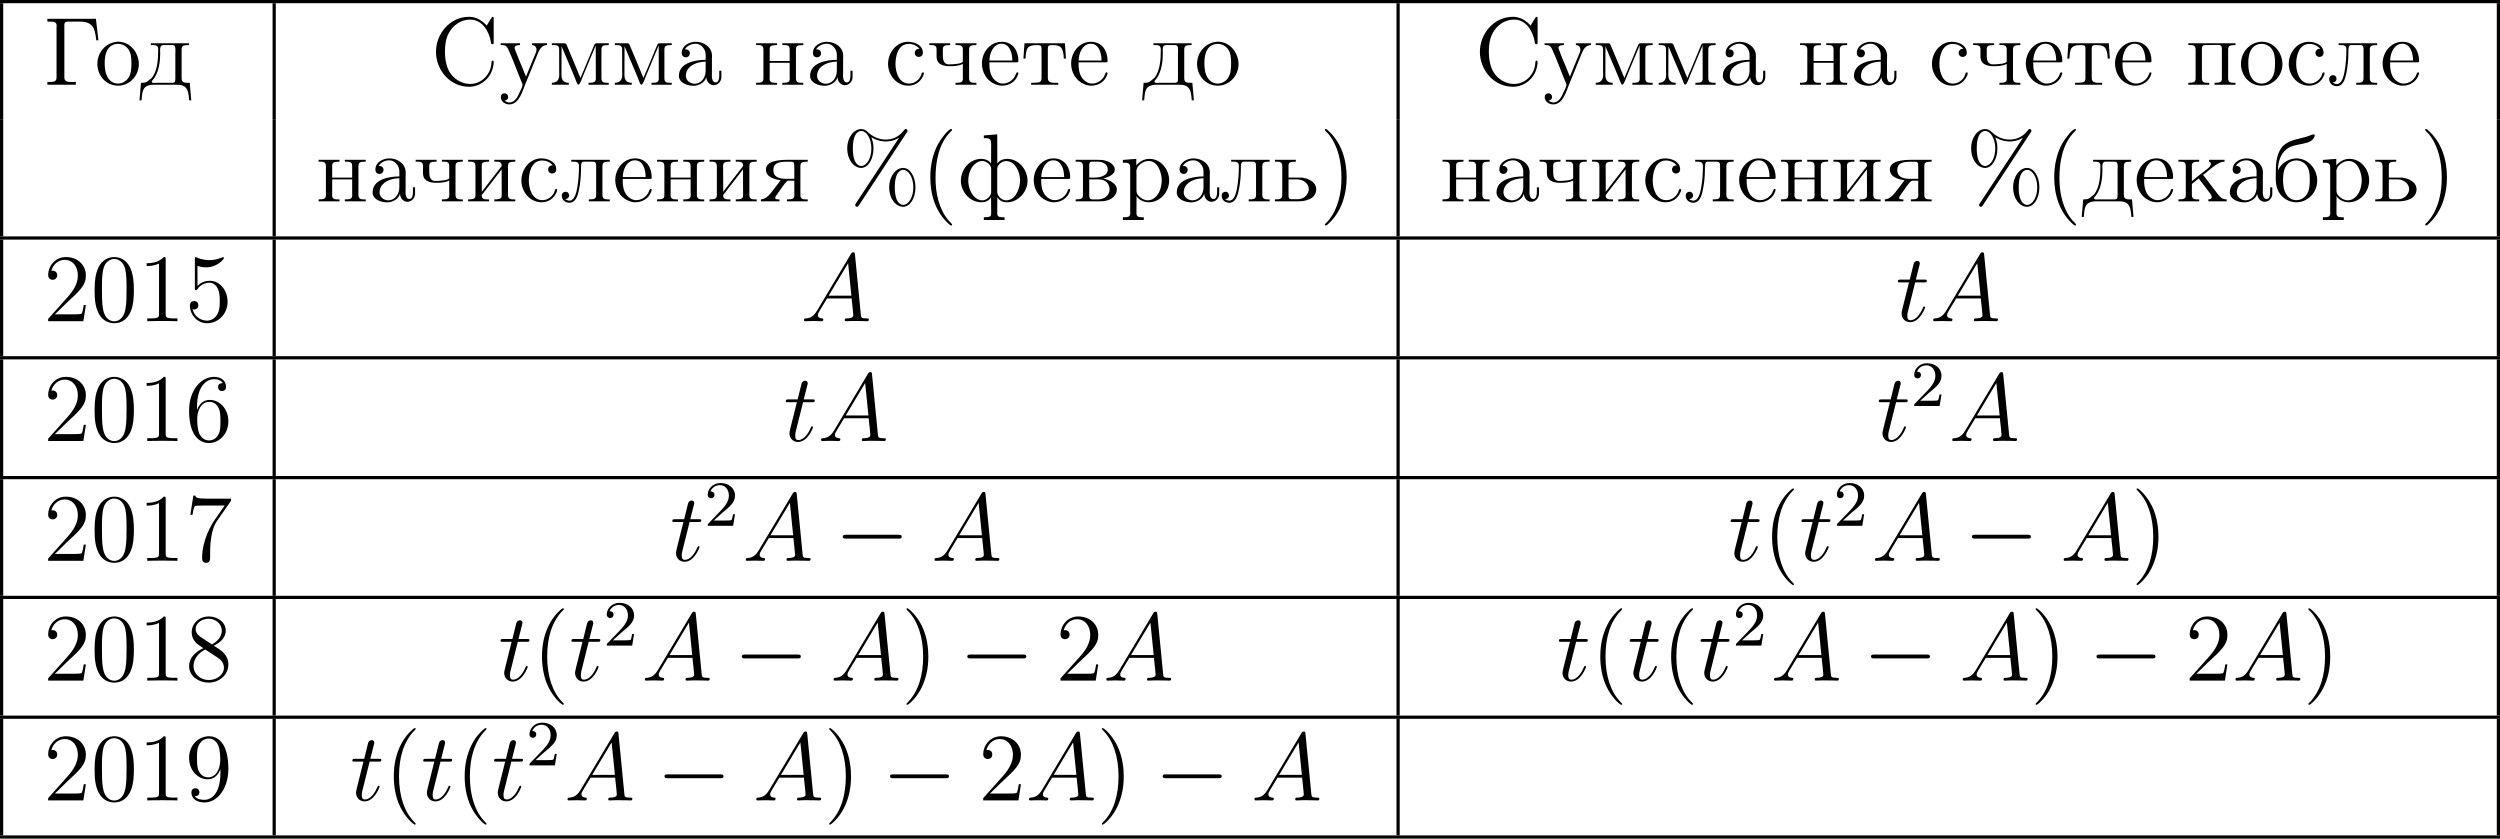 <?xml version='1.0' encoding='UTF-8'?>
<!-- This file was generated by dvisvgm 2.8.1 -->
<svg version='1.1' xmlns='http://www.w3.org/2000/svg' xmlns:xlink='http://www.w3.org/1999/xlink' width='619.538pt' height='207.82pt' viewBox='214.64 292.876 619.538 207.82'>
<defs>
<path id='g2-0' d='M7.878-2.75C8.082-2.75 8.297-2.75 8.297-2.989S8.082-3.228 7.878-3.228H1.411C1.207-3.228 .992-3.228 .992-2.989S1.207-2.75 1.411-2.75H7.878Z'/>
<path id='g4-50' d='M2.248-1.626C2.375-1.745 2.71-2.008 2.837-2.12C3.332-2.574 3.802-3.013 3.802-3.738C3.802-4.686 3.005-5.3 2.008-5.3C1.052-5.3 .422-4.575 .422-3.866C.422-3.475 .733-3.419 .845-3.419C1.012-3.419 1.259-3.539 1.259-3.842C1.259-4.256 .861-4.256 .765-4.256C.996-4.838 1.53-5.037 1.921-5.037C2.662-5.037 3.045-4.407 3.045-3.738C3.045-2.909 2.463-2.303 1.522-1.339L.518-.303C.422-.215 .422-.199 .422 0H3.571L3.802-1.427H3.555C3.531-1.267 3.467-.869 3.371-.717C3.324-.654 2.718-.654 2.59-.654H1.172L2.248-1.626Z'/>
<path id='g6-37' d='M9.098-1.733C9.098-3.108 8.416-4.148 7.568-4.148C6.695-4.148 5.846-3.156 5.846-1.745C5.846-.287 6.707 .669 7.568 .669S9.098-.406 9.098-1.733ZM7.58 .43C7.412 .43 6.539 .347 6.539-1.733C6.539-3.838 7.4-3.909 7.58-3.909C8.237-3.909 8.835-2.977 8.835-1.745C8.835-.478 8.225 .43 7.58 .43ZM8.022-8.536C8.094-8.644 8.118-8.679 8.118-8.739C8.118-8.895 7.998-8.966 7.902-8.966C7.783-8.966 7.747-8.907 7.651-8.787C6.886-7.759 5.87-7.663 5.416-7.663C5.189-7.663 4.16-7.663 3.192-8.596C2.941-8.847 2.678-8.966 2.367-8.966C1.494-8.966 .646-7.974 .646-6.563C.646-5.105 1.506-4.148 2.367-4.148S3.897-5.224 3.897-6.551C3.897-6.898 3.873-7.34 3.634-7.938C4.411-7.484 5.081-7.424 5.428-7.424C5.75-7.424 6.408-7.484 7.042-7.878L7.054-7.867L1.722 .239C1.65 .347 1.626 .383 1.626 .442C1.626 .574 1.733 .669 1.853 .669C1.961 .669 2.02 .586 2.08 .502L8.022-8.536ZM2.379-4.388C2.212-4.388 1.339-4.471 1.339-6.551C1.339-8.656 2.2-8.727 2.379-8.727C3.037-8.727 3.634-7.795 3.634-6.563C3.634-5.296 3.025-4.388 2.379-4.388Z'/>
<path id='g6-40' d='M3.885 2.905C3.885 2.869 3.885 2.845 3.682 2.642C2.487 1.435 1.817-.538 1.817-2.977C1.817-5.296 2.379-7.293 3.766-8.703C3.885-8.811 3.885-8.835 3.885-8.871C3.885-8.942 3.826-8.966 3.778-8.966C3.622-8.966 2.642-8.106 2.056-6.934C1.447-5.727 1.172-4.447 1.172-2.977C1.172-1.913 1.339-.49 1.961 .789C2.666 2.224 3.646 3.001 3.778 3.001C3.826 3.001 3.885 2.977 3.885 2.905Z'/>
<path id='g6-41' d='M3.371-2.977C3.371-3.885 3.252-5.368 2.582-6.755C1.877-8.189 .897-8.966 .765-8.966C.717-8.966 .658-8.942 .658-8.871C.658-8.835 .658-8.811 .861-8.608C2.056-7.4 2.726-5.428 2.726-2.989C2.726-.669 2.164 1.327 .777 2.738C.658 2.845 .658 2.869 .658 2.905C.658 2.977 .717 3.001 .765 3.001C.921 3.001 1.901 2.14 2.487 .968C3.096-.251 3.371-1.542 3.371-2.977Z'/>
<path id='g6-48' d='M5.356-3.826C5.356-4.818 5.296-5.786 4.866-6.695C4.376-7.687 3.515-7.95 2.929-7.95C2.236-7.95 1.387-7.603 .944-6.611C.61-5.858 .49-5.117 .49-3.826C.49-2.666 .574-1.793 1.004-.944C1.47-.036 2.295 .251 2.917 .251C3.957 .251 4.555-.371 4.902-1.064C5.332-1.961 5.356-3.132 5.356-3.826ZM2.917 .012C2.534 .012 1.757-.203 1.53-1.506C1.399-2.224 1.399-3.132 1.399-3.969C1.399-4.949 1.399-5.834 1.59-6.539C1.793-7.34 2.403-7.711 2.917-7.711C3.371-7.711 4.065-7.436 4.292-6.408C4.447-5.727 4.447-4.782 4.447-3.969C4.447-3.168 4.447-2.26 4.316-1.53C4.089-.215 3.335 .012 2.917 .012Z'/>
<path id='g6-49' d='M3.443-7.663C3.443-7.938 3.443-7.95 3.204-7.95C2.917-7.627 2.319-7.185 1.088-7.185V-6.838C1.363-6.838 1.961-6.838 2.618-7.149V-.921C2.618-.49 2.582-.347 1.53-.347H1.16V0C1.482-.024 2.642-.024 3.037-.024S4.579-.024 4.902 0V-.347H4.531C3.479-.347 3.443-.49 3.443-.921V-7.663Z'/>
<path id='g6-50' d='M5.26-2.008H4.997C4.961-1.805 4.866-1.148 4.746-.956C4.663-.849 3.981-.849 3.622-.849H1.411C1.733-1.124 2.463-1.889 2.774-2.176C4.591-3.85 5.26-4.471 5.26-5.655C5.26-7.03 4.172-7.95 2.786-7.95S.586-6.767 .586-5.738C.586-5.129 1.112-5.129 1.148-5.129C1.399-5.129 1.71-5.308 1.71-5.691C1.71-6.025 1.482-6.253 1.148-6.253C1.04-6.253 1.016-6.253 .98-6.241C1.207-7.054 1.853-7.603 2.63-7.603C3.646-7.603 4.268-6.755 4.268-5.655C4.268-4.639 3.682-3.754 3.001-2.989L.586-.287V0H4.949L5.26-2.008Z'/>
<path id='g6-53' d='M1.53-6.85C2.044-6.683 2.463-6.671 2.594-6.671C3.945-6.671 4.806-7.663 4.806-7.831C4.806-7.878 4.782-7.938 4.71-7.938C4.686-7.938 4.663-7.938 4.555-7.89C3.885-7.603 3.312-7.568 3.001-7.568C2.212-7.568 1.65-7.807 1.423-7.902C1.339-7.938 1.315-7.938 1.303-7.938C1.207-7.938 1.207-7.867 1.207-7.675V-4.125C1.207-3.909 1.207-3.838 1.351-3.838C1.411-3.838 1.423-3.85 1.542-3.993C1.877-4.483 2.439-4.77 3.037-4.77C3.67-4.77 3.981-4.184 4.077-3.981C4.28-3.515 4.292-2.929 4.292-2.475S4.292-1.339 3.957-.801C3.694-.371 3.228-.072 2.702-.072C1.913-.072 1.136-.61 .921-1.482C.98-1.459 1.052-1.447 1.112-1.447C1.315-1.447 1.638-1.566 1.638-1.973C1.638-2.307 1.411-2.499 1.112-2.499C.897-2.499 .586-2.391 .586-1.925C.586-.909 1.399 .251 2.726 .251C4.077 .251 5.26-.885 5.26-2.403C5.26-3.826 4.304-5.009 3.049-5.009C2.367-5.009 1.841-4.71 1.53-4.376V-6.85Z'/>
<path id='g6-54' d='M1.47-4.16C1.47-7.185 2.941-7.663 3.587-7.663C4.017-7.663 4.447-7.532 4.674-7.173C4.531-7.173 4.077-7.173 4.077-6.683C4.077-6.42 4.256-6.193 4.567-6.193C4.866-6.193 5.069-6.372 5.069-6.719C5.069-7.34 4.615-7.95 3.575-7.95C2.068-7.95 .49-6.408 .49-3.778C.49-.49 1.925 .251 2.941 .251C4.244 .251 5.356-.885 5.356-2.439C5.356-4.029 4.244-5.093 3.049-5.093C1.985-5.093 1.59-4.172 1.47-3.838V-4.16ZM2.941-.072C2.188-.072 1.829-.741 1.722-.992C1.614-1.303 1.494-1.889 1.494-2.726C1.494-3.67 1.925-4.854 3.001-4.854C3.658-4.854 4.005-4.411 4.184-4.005C4.376-3.563 4.376-2.965 4.376-2.451C4.376-1.841 4.376-1.303 4.148-.849C3.85-.275 3.419-.072 2.941-.072Z'/>
<path id='g6-55' d='M5.679-7.424V-7.699H2.798C1.351-7.699 1.327-7.855 1.279-8.082H1.016L.646-5.691H.909C.944-5.906 1.052-6.647 1.207-6.779C1.303-6.85 2.2-6.85 2.367-6.85H4.902L3.634-5.033C3.312-4.567 2.104-2.606 2.104-.359C2.104-.227 2.104 .251 2.594 .251C3.096 .251 3.096-.215 3.096-.371V-.968C3.096-2.75 3.383-4.136 3.945-4.937L5.679-7.424Z'/>
<path id='g6-56' d='M3.563-4.316C4.16-4.639 5.033-5.189 5.033-6.193C5.033-7.233 4.029-7.95 2.929-7.95C1.745-7.95 .813-7.077 .813-5.99C.813-5.583 .933-5.177 1.267-4.77C1.399-4.615 1.411-4.603 2.248-4.017C1.088-3.479 .49-2.678 .49-1.805C.49-.538 1.698 .251 2.917 .251C4.244 .251 5.356-.729 5.356-1.985C5.356-3.204 4.495-3.742 3.563-4.316ZM1.937-5.392C1.781-5.499 1.303-5.81 1.303-6.396C1.303-7.173 2.116-7.663 2.917-7.663C3.778-7.663 4.543-7.042 4.543-6.181C4.543-5.452 4.017-4.866 3.324-4.483L1.937-5.392ZM2.499-3.85L3.945-2.905C4.256-2.702 4.806-2.331 4.806-1.602C4.806-.693 3.885-.072 2.929-.072C1.913-.072 1.04-.813 1.04-1.805C1.04-2.738 1.722-3.491 2.499-3.85Z'/>
<path id='g6-57' d='M4.376-3.479C4.376-.658 3.12-.072 2.403-.072C2.116-.072 1.482-.108 1.184-.526H1.255C1.339-.502 1.769-.574 1.769-1.016C1.769-1.279 1.59-1.506 1.279-1.506S.777-1.303 .777-.992C.777-.251 1.375 .251 2.415 .251C3.909 .251 5.356-1.339 5.356-3.933C5.356-7.149 4.017-7.95 2.965-7.95C1.65-7.95 .49-6.85 .49-5.272S1.602-2.618 2.798-2.618C3.682-2.618 4.136-3.264 4.376-3.873V-3.479ZM2.845-2.857C2.092-2.857 1.769-3.467 1.662-3.694C1.47-4.148 1.47-4.722 1.47-5.26C1.47-5.93 1.47-6.504 1.781-6.994C1.997-7.317 2.319-7.663 2.965-7.663C3.646-7.663 3.993-7.066 4.113-6.791C4.352-6.205 4.352-5.189 4.352-5.009C4.352-4.005 3.897-2.857 2.845-2.857Z'/>
<path id='g3-65' d='M2.032-1.327C1.614-.622 1.207-.383 .634-.347C.502-.335 .406-.335 .406-.12C.406-.048 .466 0 .55 0C.765 0 1.303-.024 1.518-.024C1.865-.024 2.248 0 2.582 0C2.654 0 2.798 0 2.798-.227C2.798-.335 2.702-.347 2.63-.347C2.355-.371 2.128-.466 2.128-.753C2.128-.921 2.2-1.052 2.355-1.315L3.264-2.821H6.312C6.324-2.714 6.324-2.618 6.336-2.511C6.372-2.2 6.516-.956 6.516-.729C6.516-.371 5.906-.347 5.715-.347C5.583-.347 5.452-.347 5.452-.132C5.452 0 5.559 0 5.631 0C5.834 0 6.073-.024 6.276-.024H6.958C7.687-.024 8.213 0 8.225 0C8.309 0 8.44 0 8.44-.227C8.44-.347 8.333-.347 8.153-.347C7.496-.347 7.484-.454 7.448-.813L6.719-8.273C6.695-8.512 6.647-8.536 6.516-8.536C6.396-8.536 6.324-8.512 6.217-8.333L2.032-1.327ZM3.467-3.168L5.87-7.185L6.276-3.168H3.467Z'/>
<path id='g3-116' d='M2.403-4.806H3.503C3.73-4.806 3.85-4.806 3.85-5.021C3.85-5.153 3.778-5.153 3.539-5.153H2.487L2.929-6.898C2.977-7.066 2.977-7.089 2.977-7.173C2.977-7.364 2.821-7.472 2.666-7.472C2.57-7.472 2.295-7.436 2.2-7.054L1.733-5.153H.61C.371-5.153 .263-5.153 .263-4.926C.263-4.806 .347-4.806 .574-4.806H1.638L.849-1.65C.753-1.231 .717-1.112 .717-.956C.717-.395 1.112 .12 1.781 .12C2.989 .12 3.634-1.626 3.634-1.71C3.634-1.781 3.587-1.817 3.515-1.817C3.491-1.817 3.443-1.817 3.419-1.769C3.407-1.757 3.395-1.745 3.312-1.554C3.061-.956 2.511-.12 1.817-.12C1.459-.12 1.435-.418 1.435-.681C1.435-.693 1.435-.921 1.47-1.064L2.403-4.806Z'/>
<path id='g5-40' d='M3.718-8.966C3.3-8.811 2.511-7.771 2.14-7.101C1.459-5.846 1.184-4.411 1.184-2.989C1.184-.789 1.853 1.411 3.587 2.893C3.646 2.929 3.718 2.989 3.79 2.989C3.85 2.989 3.885 2.929 3.885 2.893C3.885 2.762 3.551 2.499 3.431 2.343C2.236 .921 1.829-1.04 1.829-2.893C1.829-4.89 2.212-7.149 3.706-8.644C3.778-8.715 3.885-8.799 3.885-8.883C3.885-8.942 3.826-8.978 3.766-8.978C3.742-8.978 3.73-8.978 3.718-8.966Z'/>
<path id='g5-41' d='M.705-8.966C.669-8.954 .658-8.931 .658-8.895C.658-8.739 .968-8.512 1.1-8.357C2.331-6.862 2.714-4.842 2.714-2.917C2.714-1.112 2.331 .837 1.172 2.283L.885 2.606C.801 2.69 .658 2.786 .658 2.893C.658 2.941 .705 2.977 .765 2.977H.801C.944 2.953 1.16 2.714 1.315 2.558C2.774 1.1 3.359-.956 3.359-2.977C3.359-5.177 2.69-7.4 .944-8.883C.897-8.931 .837-8.978 .765-8.978C.741-8.978 .729-8.978 .705-8.966Z'/>
<path id='g5-195' d='M.49-8.177V-7.831H.885C1.279-7.831 1.638-7.783 1.638-7.34C1.638-7.257 1.626-7.185 1.626-7.113V-.885C1.626-.406 1.255-.359 .861-.359H.49V-.012H4.017V-.359C3.838-.359 3.634-.347 3.443-.347C3.001-.347 2.594-.418 2.594-.885V-7.436C2.594-7.771 2.786-7.831 3.037-7.831H4.376C5.189-7.831 6.037-7.747 6.348-6.671C6.456-6.288 6.504-5.906 6.551-5.511H6.814L6.504-8.177H.49Z'/>
<path id='g5-209' d='M6.934-7.34C6.348-7.986 5.643-8.428 4.734-8.428C2.403-8.428 .646-6.36 .646-4.089C.646-1.829 2.379 .239 4.722 .239H4.902C6.372 .143 7.639-1.004 7.783-2.63C7.795-2.69 7.795-2.738 7.795-2.798C7.795-2.893 7.783-3.001 7.663-3.001C7.472-3.001 7.532-2.618 7.484-2.415C7.293-1.184 6.229-.108 4.89-.108C4.005-.108 3.132-.55 2.57-1.243C1.913-2.044 1.757-3.168 1.757-4.16C1.757-4.914 1.865-5.738 2.236-6.42C2.75-7.388 3.742-8.082 4.878-8.082C6.396-8.082 7.209-6.623 7.436-5.38C7.448-5.26 7.424-5.033 7.627-5.033C7.759-5.033 7.795-5.093 7.795-5.189V-8.285C7.795-8.357 7.759-8.428 7.675-8.428C7.58-8.428 7.52-8.297 7.472-8.225L7.137-7.687C7.066-7.568 6.994-7.46 6.934-7.34Z'/>
<path id='g5-224' d='M1.255-4.4C1.542-4.854 2.068-5.093 2.594-5.093C3.276-5.093 3.826-4.4 3.826-3.742V-3.096C2.618-3.096 .514-2.762 .514-1.124V-1.004C.622-.191 1.614 .12 2.319 .12C2.941 .12 3.718-.263 3.897-.921H3.909C3.945-.359 4.352 .048 4.83 .048C5.332 .048 5.727-.383 5.774-.873V-1.745H5.511V-1.16C5.511-.813 5.452-.299 5.057-.299C4.674-.299 4.591-.813 4.591-1.112C4.591-1.243 4.603-1.375 4.603-1.506V-3.168C4.603-3.3 4.615-3.443 4.615-3.575C4.615-4.698 3.575-5.332 2.594-5.332C1.829-5.332 .861-4.878 .861-3.945C.861-3.599 1.088-3.407 1.375-3.407S1.865-3.634 1.865-3.909C1.865-4.208 1.638-4.4 1.351-4.4H1.255ZM3.826-2.881V-1.745C3.826-.897 3.288-.132 2.439-.132C1.985-.132 1.375-.49 1.375-1.1C1.375-2.152 2.331-2.69 3.324-2.833C3.491-2.857 3.658-2.845 3.826-2.881Z'/>
<path id='g5-225' d='M.646-3.85C.634-3.873 .634-3.909 .634-3.945C.634-4.89 .944-5.894 1.698-6.48C2.798-7.34 4.866-6.862 5.177-8.13V-8.201C5.177-8.273 5.117-8.309 5.045-8.309C4.878-8.309 4.639-8.177 4.459-8.118C3.455-7.759 2.2-7.687 1.387-6.994C.526-6.276 .359-4.878 .359-3.862V-3.599C.347-3.335 .347-3.072 .347-2.809C.347-1.686 .741-.586 2.008-.06C2.295 .048 2.606 .108 2.905 .108C4.28 .108 5.487-1.052 5.487-2.57C5.487-4.041 4.352-5.332 2.905-5.332C1.985-5.332 .933-4.674 .646-3.85ZM1.267-2.307C1.255-2.403 1.255-2.499 1.255-2.594C1.255-3.419 1.339-4.507 2.26-4.937C2.463-5.033 2.69-5.081 2.905-5.081C3.359-5.081 3.802-4.878 4.101-4.519C4.519-4.029 4.567-3.359 4.567-2.738C4.567-2.068 4.555-1.303 4.101-.741C3.802-.371 3.359-.155 2.905-.155C1.913-.155 1.399-1.052 1.303-1.937C1.279-2.056 1.279-2.188 1.267-2.307Z'/>
<path id='g5-226' d='M.335-5.153V-4.926H.598C.933-4.926 1.243-4.878 1.243-4.364V-.801C1.243-.347 1.052-.251 .335-.251V-.012H3.347C4.101-.012 4.926-.167 5.344-1.004C5.404-1.16 5.44-1.315 5.44-1.494C5.44-2.295 4.28-2.75 3.73-2.833C3.85-2.881 3.969-2.905 4.089-2.941C4.591-3.096 5.189-3.419 5.189-3.957S4.543-4.914 4.125-5.021C3.778-5.141 3.419-5.153 3.061-5.153H.335ZM2.02-2.726H3.24C4.053-2.726 4.543-2.176 4.543-1.494C4.543-.729 3.862-.251 3.132-.251H2.355C2.068-.287 2.02-.43 2.02-.789V-2.726ZM2.02-2.953V-4.495C2.02-4.698 2.056-4.89 2.319-4.926H3.049C3.634-4.926 4.316-4.651 4.316-3.957C4.316-3.132 3.288-2.953 2.678-2.953H2.02Z'/>
<path id='g5-228' d='M1.447-5.153V-4.926H1.698C2.044-4.926 2.355-4.878 2.355-4.411V-4.34C2.355-3.204 2.283-1.71 1.542-.837C1.47-.765 1.375-.705 1.303-.646C1.148-.514 1.004-.383 .813-.311C.622-.251 .418-.251 .227-.251L.036 1.925H.299C.335 1.399 .371 .646 .717 .323C1.028 .036 1.47-.012 1.877-.012H4.507C5.141-.012 5.798 .012 6.049 .873C6.133 1.219 6.169 1.578 6.193 1.925H6.456L6.265-.251H5.99C5.595-.251 5.26-.299 5.26-.813V-4.364C5.26-4.842 5.475-4.926 6.169-4.926V-5.153H1.447ZM4.471-.574C4.471-.287 4.268-.251 4.065-.251H2.248C2.128-.251 1.997-.239 1.877-.239C1.769-.239 1.566-.239 1.566-.395C1.566-.514 1.769-.681 1.853-.813C2.451-1.662 2.606-2.917 2.606-3.862C2.606-4.005 2.594-4.16 2.594-4.304C2.594-4.651 2.654-4.926 3.025-4.926H4.077C4.435-4.926 4.495-4.734 4.495-4.292C4.495-4.113 4.483-3.945 4.483-3.778V-.777C4.483-.705 4.483-.634 4.471-.574Z'/>
<path id='g5-229' d='M1.267-2.786H4.686C4.806-2.786 4.866-2.833 4.866-2.953C4.866-4.184 4.208-5.332 2.798-5.332C1.363-5.332 .347-4.029 .347-2.642C.347-1.59 .909-.526 1.949-.096C2.224 .024 2.523 .108 2.821 .108H2.857C3.73 .108 4.579-.418 4.83-1.303C4.842-1.339 4.866-1.387 4.866-1.435C4.866-1.494 4.794-1.554 4.734-1.554C4.591-1.554 4.531-1.231 4.447-1.076C4.148-.538 3.587-.155 2.941-.155C2.487-.155 2.08-.406 1.793-.741C1.315-1.315 1.267-2.068 1.267-2.786ZM1.279-3.013C1.279-3.921 1.781-5.093 2.774-5.093C3.826-5.093 4.113-3.862 4.113-3.013H1.279Z'/>
<path id='g5-232' d='M.323-5.153V-4.926H.586C.921-4.926 1.231-4.878 1.231-4.364V-.801C1.231-.347 1.04-.251 .323-.251V-.012H2.917V-.251H2.678C2.343-.251 2.008-.299 2.008-.741C2.032-.849 2.14-.944 2.2-1.028L2.678-1.65C3.204-2.331 3.742-3.001 4.256-3.694C4.328-3.79 4.411-3.873 4.471-3.981L4.483-.777C4.483-.406 4.364-.251 3.575-.251V-.012H6.169V-.251H5.93C5.583-.251 5.26-.299 5.26-.801V-4.364C5.26-4.842 5.475-4.926 6.169-4.926V-5.153H3.575V-4.926H3.802C4.148-4.926 4.483-4.89 4.483-4.423C4.459-4.316 4.352-4.22 4.292-4.136L3.814-3.515C3.288-2.833 2.75-2.164 2.236-1.47C2.164-1.375 2.08-1.291 2.02-1.184L2.008-4.388C2.008-4.758 2.104-4.926 2.917-4.926V-5.153H.323Z'/>
<path id='g5-234' d='M.323-5.153V-4.926H.586C.921-4.926 1.231-4.878 1.231-4.364V-.801C1.231-.347 1.04-.251 .323-.251V-.012H2.893V-.251H2.642C2.283-.251 1.985-.299 1.985-.813V-2.068C1.985-2.212 2.14-2.295 2.26-2.379C2.451-2.534 2.642-2.702 2.845-2.845C2.965-2.63 3.144-2.439 3.288-2.248C3.61-1.829 3.945-1.399 4.256-.968C4.34-.861 4.447-.681 4.447-.526C4.447-.359 4.268-.251 4.029-.251V-.012H6.3V-.251C5.655-.251 5.416-.622 5.093-1.04C4.591-1.698 4.101-2.355 3.587-3.013C3.515-3.108 3.443-3.192 3.383-3.3C3.575-3.407 3.754-3.575 3.921-3.718C4.531-4.22 5.308-4.926 6.037-4.926V-5.153H4.113V-4.926L4.22-4.89C4.304-4.83 4.34-4.758 4.34-4.686C4.34-4.244 3.718-3.909 3.383-3.634C2.917-3.264 2.439-2.893 1.985-2.511V-4.136C1.985-4.208 1.973-4.304 1.973-4.4C1.973-4.794 2.152-4.926 2.893-4.926V-5.153H.323Z'/>
<path id='g5-235' d='M1.399-5.153V-4.926H1.614C2.032-4.926 2.355-4.89 2.355-4.388C2.355-3.503 2.295-2.57 2.14-1.698C2.032-1.1 1.805-.096 1.172-.096H1.148C.956-.096 .813-.191 .658-.275V-.287C.921-.287 1.136-.478 1.136-.741C1.136-.968 .98-1.196 .693-1.196C.442-1.196 .227-1.016 .227-.717C.227-.191 .634 .167 1.16 .167C1.949 .167 2.2-.717 2.331-1.339C2.523-2.2 2.606-3.144 2.606-4.005V-4.148C2.606-4.483 2.618-4.83 2.821-4.902C2.857-4.914 2.905-4.914 2.941-4.926H4.053C4.328-4.926 4.447-4.842 4.483-4.531V-.813C4.483-.323 4.268-.251 3.575-.251V-.012H6.169V-.251H5.93C5.583-.251 5.26-.299 5.26-.801V-4.364C5.26-4.842 5.475-4.926 6.169-4.926V-5.153H1.399Z'/>
<path id='g5-236' d='M.371-5.153V-4.926H.61C.944-4.926 1.279-4.878 1.279-4.411V-1.674C1.279-1.53 1.291-1.387 1.291-1.243C1.291-.514 .897-.251 .371-.251V-.012H2.475V-.251C1.961-.251 1.566-.478 1.566-1.196L1.578-4.794C1.614-4.651 1.686-4.519 1.745-4.376L2.08-3.575C2.534-2.487 3.037-1.387 3.455-.275C3.503-.179 3.539-.024 3.67-.024C3.873-.024 4.089-.777 4.256-1.148C4.603-1.985 4.949-2.809 5.296-3.646L5.631-4.447C5.691-4.591 5.762-4.734 5.81-4.89L5.822-.753C5.822-.287 5.475-.251 4.914-.251V-.012H7.424V-.251H7.185C6.838-.251 6.516-.299 6.516-.801V-4.364C6.516-4.842 6.731-4.926 7.424-4.926V-5.153H5.93C5.667-5.153 5.655-4.985 5.571-4.806C5.189-3.862 4.782-2.917 4.4-1.985C4.232-1.602 4.065-1.231 3.921-.849C3.766-1.16 3.658-1.482 3.527-1.793C3.096-2.786 2.702-3.802 2.271-4.794C2.188-4.973 2.176-5.153 1.901-5.153H.371Z'/>
<path id='g5-237' d='M.323-5.153V-4.926H.586C.921-4.926 1.231-4.878 1.231-4.364V-.801C1.231-.347 1.04-.251 .323-.251V-.012H2.917V-.251H2.666C2.319-.251 1.997-.299 1.997-.777C1.997-.873 2.008-.968 2.008-1.04V-2.726H4.483V-1.04C4.483-.968 4.495-.873 4.495-.777C4.495-.263 4.136-.251 3.575-.251V-.012H6.169V-.251H5.93C5.583-.251 5.26-.299 5.26-.801V-4.364C5.26-4.842 5.475-4.926 6.169-4.926V-5.153H3.575V-4.926H3.802C4.16-4.926 4.483-4.89 4.483-4.4V-2.953H2.008V-4.4C2.008-4.782 2.116-4.926 2.917-4.926V-5.153H.323Z'/>
<path id='g5-238' d='M2.75-5.332C1.47-5.212 .347-4.101 .347-2.582C.347-1.219 1.351 .108 2.929 .108C4.364 .108 5.487-1.16 5.487-2.558C5.487-3.897 4.495-5.344 2.905-5.344C2.857-5.344 2.798-5.332 2.75-5.332ZM1.267-2.307C1.255-2.403 1.255-2.499 1.255-2.594C1.255-3.419 1.339-4.507 2.26-4.937C2.463-5.033 2.69-5.081 2.905-5.081C3.359-5.081 3.802-4.878 4.101-4.519C4.519-4.029 4.567-3.359 4.567-2.738C4.567-2.068 4.555-1.303 4.101-.741C3.802-.371 3.359-.155 2.905-.155C1.913-.155 1.399-1.052 1.303-1.937C1.279-2.056 1.279-2.188 1.267-2.307Z'/>
<path id='g5-239' d='M.323-5.153V-4.926H.586C.921-4.926 1.231-4.878 1.231-4.364V-.801C1.231-.347 1.04-.251 .323-.251V-.012H2.917V-.251H2.654C2.319-.251 2.008-.299 2.008-.813V-4.459C2.008-4.782 2.104-4.926 2.439-4.926H2.63C3.072-4.926 3.503-4.949 3.945-4.949C4.244-4.949 4.483-4.89 4.483-4.483V-.765C4.483-.383 4.328-.251 3.575-.251V-.012H6.169V-.251H5.93C5.583-.251 5.26-.299 5.26-.801V-4.364C5.26-4.842 5.475-4.926 6.169-4.926V-5.153H.323Z'/>
<path id='g5-240' d='M.335-5.141V-4.794H.55C.909-4.794 1.243-4.758 1.243-4.256V1.243C1.243 1.315 1.255 1.399 1.255 1.482C1.255 1.937 .897 1.961 .502 1.961H.335V2.307H2.929V1.961H2.666C2.331 1.961 2.02 1.913 2.02 1.482L2.032-.658C2.331-.155 2.989 .108 3.539 .108C4.985 .108 6.073-1.196 6.073-2.606C6.073-3.945 5.069-5.272 3.622-5.272C2.965-5.272 2.427-4.949 1.997-4.471V-5.272L.335-5.141ZM5.141-2.391C5.081-1.59 4.794-.693 3.993-.263C3.814-.179 3.622-.132 3.419-.132C2.857-.132 2.02-.681 2.02-1.291V-3.288C2.02-3.443 2.008-3.587 2.008-3.742C2.008-4.411 2.821-5.009 3.527-5.009C4.734-5.009 5.153-3.431 5.153-2.606C5.153-2.534 5.153-2.463 5.141-2.391Z'/>
<path id='g5-241' d='M4.316-4.447C4.28-4.447 4.256-4.459 4.22-4.459C3.945-4.459 3.73-4.232 3.73-3.957C3.73-3.658 3.957-3.455 4.22-3.455C4.495-3.455 4.734-3.646 4.734-3.969C4.734-4.949 3.658-5.332 2.893-5.332C1.447-5.332 .418-3.981 .418-2.594C.418-1.219 1.447 .108 2.929 .108C3.73 .108 4.435-.323 4.782-1.148C4.806-1.219 4.854-1.327 4.854-1.423V-1.47C4.842-1.518 4.794-1.542 4.746-1.542C4.567-1.542 4.567-1.363 4.531-1.243C4.304-.61 3.694-.155 3.025-.155C1.757-.155 1.339-1.578 1.339-2.57C1.339-3.551 1.65-5.069 2.989-5.069C3.467-5.069 4.029-4.854 4.316-4.447Z'/>
<path id='g5-242' d='M.418-5.153L.287-3.252H.55C.574-3.694 .598-4.292 .849-4.603C1.088-4.866 1.47-4.914 1.805-4.914H2.176C2.451-4.914 2.534-4.758 2.534-4.495V-.861C2.534-.562 2.463-.323 2.068-.287C1.793-.251 1.518-.251 1.243-.251V-.012H4.603V-.251H4.196C3.706-.251 3.312-.311 3.312-.861V-4.495C3.312-4.758 3.395-4.914 3.67-4.914H4.041C4.83-4.914 5.236-4.686 5.296-3.252H5.559L5.428-5.153H.418Z'/>
<path id='g5-243' d='M.215-5.153V-4.926H.311C.717-4.926 .944-4.878 1.16-4.364C1.769-3.061 2.248-1.662 2.798-.359C2.845-.263 2.917-.108 2.917-.024V.024C2.869 .323 2.666 .705 2.546 .944C2.319 1.482 1.973 2.188 1.291 2.188C1.04 2.188 .909 2.08 .693 1.973V1.961C.944 1.937 1.136 1.769 1.136 1.506C1.136 1.255 .956 1.052 .693 1.052S.227 1.231 .227 1.506C.227 2.104 .789 2.427 1.279 2.427C2.511 2.427 2.929 .705 3.228 0C3.67-1.088 4.113-2.164 4.555-3.252L4.77-3.79C4.985-4.304 5.248-4.926 5.954-4.926V-5.153H4.089V-4.926C4.447-4.926 4.651-4.639 4.651-4.352C4.651-4.101 4.507-3.873 4.423-3.646C4.041-2.774 3.718-1.889 3.347-1.016C3.204-1.327 3.084-1.65 2.965-1.961C2.642-2.714 2.319-3.479 2.032-4.244C1.997-4.352 1.937-4.459 1.937-4.567V-4.627C1.997-4.914 2.379-4.926 2.606-4.926V-5.153H.215Z'/>
<path id='g5-244' d='M3.264-8.177V-7.831H3.515C3.897-7.831 4.172-7.771 4.172-7.113L4.16-4.674C3.957-5.081 3.395-5.272 2.953-5.272C1.459-5.272 .418-3.909 .418-2.57C.418-1.303 1.435 .108 2.977 .108C3.431 .108 3.885-.06 4.16-.502L4.172 1.482C4.172 1.877 4.029 1.961 3.264 1.961V2.307H5.834V1.961H5.571C5.236 1.961 4.926 1.913 4.926 1.482L4.937-.502C5.212-.06 5.667 .108 6.121 .108C7.592 .108 8.679-1.231 8.679-2.57C8.679-3.885 7.627-5.272 6.145-5.272C5.703-5.272 5.141-5.081 4.937-4.674L4.926-8.309L3.264-8.177ZM1.339-2.403V-2.558C1.339-3.395 1.638-4.328 2.379-4.794C2.582-4.926 2.833-5.009 3.072-5.009C3.563-5.009 4.101-4.567 4.172-4.125V-1.172C4.172-.61 3.563-.132 3.084-.132C2.152-.132 1.554-1.124 1.399-1.949C1.375-2.104 1.363-2.248 1.339-2.403ZM7.747-2.391C7.663-1.435 7.149-.132 6.013-.132C5.523-.132 4.926-.634 4.926-1.172V-4.125C5.009-4.615 5.559-4.997 6.025-4.997C7.233-4.997 7.759-3.491 7.759-2.618C7.759-2.546 7.759-2.463 7.747-2.391Z'/>
<path id='g5-247' d='M.323-5.153V-4.926H.478C.885-4.926 1.231-4.902 1.231-4.411V-3.575C1.231-3.18 1.279-2.869 1.674-2.582C2.032-2.355 2.451-2.307 2.857-2.307C3.395-2.307 3.993-2.331 4.483-2.594V-1.016C4.483-.944 4.495-.849 4.495-.765C4.495-.275 4.136-.251 3.575-.251V-.012H6.169V-.251H5.93C5.583-.251 5.26-.299 5.26-.801V-4.364C5.26-4.842 5.475-4.926 6.169-4.926V-5.153H3.575V-4.926H3.814C4.148-4.926 4.483-4.878 4.483-4.4V-2.917C4.483-2.606 3.324-2.534 2.75-2.534C2.116-2.534 2.008-3.132 2.008-3.563V-4.4C2.008-4.83 2.224-4.926 2.917-4.926V-5.153H.323Z'/>
<path id='g5-252' d='M.323-5.153V-4.926H.586C.921-4.926 1.231-4.878 1.231-4.364V-.801C1.231-.347 1.04-.251 .323-.251V-.012H3.252C4.077-.012 5.44-.287 5.44-1.506C5.44-2.415 4.411-2.893 3.587-2.953H2.008V-4.4C2.008-4.782 2.116-4.926 2.917-4.926V-5.153H.323ZM2.008-2.726H3.084C3.778-2.726 4.519-2.271 4.519-1.518V-1.435C4.423-.753 3.862-.275 3.156-.275H2.355C2.068-.275 2.008-.406 2.008-.789V-2.726Z'/>
<path id='g5-255' d='M2.63-2.606C2.379-2.271 2.116-1.949 1.865-1.614C1.447-1.064 .921-.275 .191-.251V-.012H2.487V-.251H2.403C2.224-.251 1.997-.263 1.961-.395V-.43C1.961-.598 2.14-.801 2.248-.956C2.606-1.435 3.312-2.57 3.575-2.57H4.328V-1.004C4.328-.933 4.34-.849 4.34-.765C4.34-.275 3.981-.251 3.419-.251V-.012H5.99V-.251H5.75C5.404-.251 5.081-.299 5.081-.801V-4.364C5.081-4.842 5.296-4.926 5.99-4.926V-5.153H3.467C2.523-5.153 .813-5.045 .813-3.969C.813-2.977 1.877-2.762 2.63-2.606ZM4.328-2.798H3.467C2.702-2.798 1.733-2.857 1.733-3.897C1.733-4.71 2.343-4.914 3.371-4.914H3.957C4.28-4.914 4.328-4.77 4.328-4.244V-2.798Z'/>
</defs>
<g id='page2' transform='matrix(2 0 0 2 0 0)'>
<rect x='107.32' y='146.438' height='.399' width='309.769'/>
<rect x='107.32' y='146.836' height='14.446' width='.399'/>
<use x='112.7' y='156.948' xlink:href='#g5-195'/>
<use x='119.037' y='156.948' xlink:href='#g5-238'/>
<use x='124.564' y='156.948' xlink:href='#g5-228'/>
<rect x='141.093' y='146.836' height='14.446' width='.399'/>
<use x='160.697' y='156.948' xlink:href='#g5-209'/>
<use x='169.149' y='156.948' xlink:href='#g5-243'/>
<use x='175.326' y='156.948' xlink:href='#g5-236'/>
<use x='183.128' y='156.948' xlink:href='#g5-236'/>
<use x='190.93' y='156.948' xlink:href='#g5-224'/>
<use x='200.683' y='156.948' xlink:href='#g5-237'/>
<use x='207.185' y='156.948' xlink:href='#g5-224'/>
<use x='216.938' y='156.948' xlink:href='#g5-241'/>
<use x='222.139' y='156.948' xlink:href='#g5-247'/>
<use x='228.641' y='156.948' xlink:href='#g5-229'/>
<use x='233.842' y='156.948' xlink:href='#g5-242'/>
<use x='239.694' y='156.948' xlink:href='#g5-229'/>
<use x='248.796' y='156.948' xlink:href='#g5-228'/>
<use x='255.298' y='156.948' xlink:href='#g5-238'/>
<rect x='280.355' y='146.836' height='14.446' width='.399'/>
<use x='290.043' y='156.948' xlink:href='#g5-209'/>
<use x='298.496' y='156.948' xlink:href='#g5-243'/>
<use x='304.672' y='156.948' xlink:href='#g5-236'/>
<use x='312.475' y='156.948' xlink:href='#g5-236'/>
<use x='320.277' y='156.948' xlink:href='#g5-224'/>
<use x='330.029' y='156.948' xlink:href='#g5-237'/>
<use x='336.531' y='156.948' xlink:href='#g5-224'/>
<use x='346.284' y='156.948' xlink:href='#g5-241'/>
<use x='351.485' y='156.948' xlink:href='#g5-247'/>
<use x='357.987' y='156.948' xlink:href='#g5-229'/>
<use x='363.189' y='156.948' xlink:href='#g5-242'/>
<use x='369.04' y='156.948' xlink:href='#g5-229'/>
<use x='378.143' y='156.948' xlink:href='#g5-239'/>
<use x='384.645' y='156.948' xlink:href='#g5-238'/>
<use x='390.496' y='156.948' xlink:href='#g5-241'/>
<use x='395.698' y='156.948' xlink:href='#g5-235'/>
<use x='402.2' y='156.948' xlink:href='#g5-229'/>
<rect x='416.691' y='146.836' height='14.446' width='.399'/>
<rect x='107.32' y='161.282' height='14.446' width='.399'/>
<rect x='141.093' y='161.282' height='14.446' width='.399'/>
<use x='146.473' y='171.394' xlink:href='#g5-237'/>
<use x='152.975' y='171.394' xlink:href='#g5-224'/>
<use x='158.501' y='171.394' xlink:href='#g5-247'/>
<use x='165.003' y='171.394' xlink:href='#g5-232'/>
<use x='171.505' y='171.394' xlink:href='#g5-241'/>
<use x='176.706' y='171.394' xlink:href='#g5-235'/>
<use x='183.208' y='171.394' xlink:href='#g5-229'/>
<use x='188.41' y='171.394' xlink:href='#g5-237'/>
<use x='194.912' y='171.394' xlink:href='#g5-232'/>
<use x='201.413' y='171.394' xlink:href='#g5-255'/>
<use x='211.654' y='171.394' xlink:href='#g6-37'/>
<use x='221.409' y='171.394' xlink:href='#g5-40'/>
<use x='225.96' y='171.394' xlink:href='#g5-244'/>
<use x='235.062' y='171.394' xlink:href='#g5-229'/>
<use x='240.264' y='171.394' xlink:href='#g5-226'/>
<use x='246.116' y='171.394' xlink:href='#g5-240'/>
<use x='252.617' y='171.394' xlink:href='#g5-224'/>
<use x='258.469' y='171.394' xlink:href='#g5-235'/>
<use x='264.971' y='171.394' xlink:href='#g5-252'/>
<use x='270.822' y='171.394' xlink:href='#g5-41'/>
<rect x='280.355' y='161.282' height='14.446' width='.399'/>
<use x='285.735' y='171.394' xlink:href='#g5-237'/>
<use x='292.237' y='171.394' xlink:href='#g5-224'/>
<use x='297.763' y='171.394' xlink:href='#g5-247'/>
<use x='304.265' y='171.394' xlink:href='#g5-232'/>
<use x='310.767' y='171.394' xlink:href='#g5-241'/>
<use x='315.968' y='171.394' xlink:href='#g5-235'/>
<use x='322.47' y='171.394' xlink:href='#g5-229'/>
<use x='327.671' y='171.394' xlink:href='#g5-237'/>
<use x='334.173' y='171.394' xlink:href='#g5-232'/>
<use x='340.675' y='171.394' xlink:href='#g5-255'/>
<use x='350.915' y='171.394' xlink:href='#g6-37'/>
<use x='360.67' y='171.394' xlink:href='#g5-40'/>
<use x='365.222' y='171.394' xlink:href='#g5-228'/>
<use x='371.723' y='171.394' xlink:href='#g5-229'/>
<use x='376.925' y='171.394' xlink:href='#g5-234'/>
<use x='383.102' y='171.394' xlink:href='#g5-224'/>
<use x='388.953' y='171.394' xlink:href='#g5-225'/>
<use x='394.805' y='171.394' xlink:href='#g5-240'/>
<use x='401.307' y='171.394' xlink:href='#g5-252'/>
<use x='407.158' y='171.394' xlink:href='#g5-41'/>
<rect x='416.691' y='161.282' height='14.446' width='.399'/>
<rect x='107.32' y='175.728' height='.399' width='309.769'/>
<rect x='107.32' y='176.126' height='14.446' width='.399'/>
<use x='112.7' y='186.238' xlink:href='#g6-50'/>
<use x='118.553' y='186.238' xlink:href='#g6-48'/>
<use x='124.406' y='186.238' xlink:href='#g6-49'/>
<use x='130.259' y='186.238' xlink:href='#g6-53'/>
<rect x='141.093' y='176.126' height='14.446' width='.399'/>
<use x='206.536' y='186.238' xlink:href='#g3-65'/>
<rect x='280.355' y='176.126' height='14.446' width='.399'/>
<use x='342.221' y='186.238' xlink:href='#g3-116'/>
<use x='346.448' y='186.238' xlink:href='#g3-65'/>
<rect x='416.691' y='176.126' height='14.446' width='.399'/>
<rect x='107.32' y='190.572' height='.399' width='309.769'/>
<rect x='107.32' y='190.971' height='14.446' width='.399'/>
<use x='112.7' y='201.083' xlink:href='#g6-50'/>
<use x='118.553' y='201.083' xlink:href='#g6-48'/>
<use x='124.406' y='201.083' xlink:href='#g6-49'/>
<use x='130.259' y='201.083' xlink:href='#g6-54'/>
<rect x='141.093' y='190.971' height='14.446' width='.399'/>
<use x='204.422' y='201.083' xlink:href='#g3-116'/>
<use x='208.649' y='201.083' xlink:href='#g3-65'/>
<rect x='280.355' y='190.971' height='14.446' width='.399'/>
<use x='339.855' y='201.083' xlink:href='#g3-116'/>
<use x='344.082' y='196.744' xlink:href='#g4-50'/>
<use x='348.814' y='201.083' xlink:href='#g3-65'/>
<rect x='416.691' y='190.971' height='14.446' width='.399'/>
<rect x='107.32' y='205.417' height='.399' width='309.769'/>
<rect x='107.32' y='205.815' height='14.446' width='.399'/>
<use x='112.7' y='215.927' xlink:href='#g6-50'/>
<use x='118.553' y='215.927' xlink:href='#g6-48'/>
<use x='124.406' y='215.927' xlink:href='#g6-49'/>
<use x='130.259' y='215.927' xlink:href='#g6-55'/>
<rect x='141.093' y='205.815' height='14.446' width='.399'/>
<use x='190.362' y='215.927' xlink:href='#g3-116'/>
<use x='194.59' y='211.589' xlink:href='#g4-50'/>
<use x='199.322' y='215.927' xlink:href='#g3-65'/>
<use x='210.754' y='215.927' xlink:href='#g2-0'/>
<use x='222.709' y='215.927' xlink:href='#g3-65'/>
<rect x='280.355' y='205.815' height='14.446' width='.399'/>
<use x='321.495' y='215.927' xlink:href='#g3-116'/>
<use x='325.722' y='215.927' xlink:href='#g6-40'/>
<use x='330.275' y='215.927' xlink:href='#g3-116'/>
<use x='334.502' y='211.589' xlink:href='#g4-50'/>
<use x='339.234' y='215.927' xlink:href='#g3-65'/>
<use x='350.666' y='215.927' xlink:href='#g2-0'/>
<use x='362.621' y='215.927' xlink:href='#g3-65'/>
<use x='371.397' y='215.927' xlink:href='#g6-41'/>
<rect x='416.691' y='205.815' height='14.446' width='.399'/>
<rect x='107.32' y='220.261' height='.399' width='309.769'/>
<rect x='107.32' y='220.659' height='14.446' width='.399'/>
<use x='112.7' y='230.771' xlink:href='#g6-50'/>
<use x='118.553' y='230.771' xlink:href='#g6-48'/>
<use x='124.406' y='230.771' xlink:href='#g6-49'/>
<use x='130.259' y='230.771' xlink:href='#g6-56'/>
<rect x='141.093' y='220.659' height='14.446' width='.399'/>
<use x='169.076' y='230.771' xlink:href='#g3-116'/>
<use x='173.304' y='230.771' xlink:href='#g6-40'/>
<use x='177.856' y='230.771' xlink:href='#g3-116'/>
<use x='182.083' y='226.433' xlink:href='#g4-50'/>
<use x='186.815' y='230.771' xlink:href='#g3-65'/>
<use x='198.247' y='230.771' xlink:href='#g2-0'/>
<use x='210.203' y='230.771' xlink:href='#g3-65'/>
<use x='218.978' y='230.771' xlink:href='#g6-41'/>
<use x='226.187' y='230.771' xlink:href='#g2-0'/>
<use x='238.142' y='230.771' xlink:href='#g6-50'/>
<use x='243.995' y='230.771' xlink:href='#g3-65'/>
<rect x='280.355' y='220.659' height='14.446' width='.399'/>
<use x='300.209' y='230.771' xlink:href='#g3-116'/>
<use x='304.436' y='230.771' xlink:href='#g6-40'/>
<use x='308.989' y='230.771' xlink:href='#g3-116'/>
<use x='313.216' y='230.771' xlink:href='#g6-40'/>
<use x='317.768' y='230.771' xlink:href='#g3-116'/>
<use x='321.995' y='226.433' xlink:href='#g4-50'/>
<use x='326.728' y='230.771' xlink:href='#g3-65'/>
<use x='338.16' y='230.771' xlink:href='#g2-0'/>
<use x='350.115' y='230.771' xlink:href='#g3-65'/>
<use x='358.89' y='230.771' xlink:href='#g6-41'/>
<use x='366.099' y='230.771' xlink:href='#g2-0'/>
<use x='378.054' y='230.771' xlink:href='#g6-50'/>
<use x='383.907' y='230.771' xlink:href='#g3-65'/>
<use x='392.683' y='230.771' xlink:href='#g6-41'/>
<rect x='416.691' y='220.659' height='14.446' width='.399'/>
<rect x='107.32' y='235.105' height='.399' width='309.769'/>
<rect x='107.32' y='235.504' height='14.446' width='.399'/>
<use x='112.7' y='245.616' xlink:href='#g6-50'/>
<use x='118.553' y='245.616' xlink:href='#g6-48'/>
<use x='124.406' y='245.616' xlink:href='#g6-49'/>
<use x='130.259' y='245.616' xlink:href='#g6-57'/>
<rect x='141.093' y='235.504' height='14.446' width='.399'/>
<use x='150.717' y='245.616' xlink:href='#g3-116'/>
<use x='154.944' y='245.616' xlink:href='#g6-40'/>
<use x='159.496' y='245.616' xlink:href='#g3-116'/>
<use x='163.724' y='245.616' xlink:href='#g6-40'/>
<use x='168.276' y='245.616' xlink:href='#g3-116'/>
<use x='172.503' y='241.277' xlink:href='#g4-50'/>
<use x='177.235' y='245.616' xlink:href='#g3-65'/>
<use x='188.667' y='245.616' xlink:href='#g2-0'/>
<use x='200.623' y='245.616' xlink:href='#g3-65'/>
<use x='209.398' y='245.616' xlink:href='#g6-41'/>
<use x='216.607' y='245.616' xlink:href='#g2-0'/>
<use x='228.562' y='245.616' xlink:href='#g6-50'/>
<use x='234.415' y='245.616' xlink:href='#g3-65'/>
<use x='243.19' y='245.616' xlink:href='#g6-41'/>
<use x='250.399' y='245.616' xlink:href='#g2-0'/>
<use x='262.355' y='245.616' xlink:href='#g3-65'/>
<rect x='280.355' y='235.504' height='14.446' width='.399'/>
<rect x='416.691' y='235.504' height='14.446' width='.399'/>
<rect x='107.32' y='249.949' height='.399' width='309.769'/>
</g>
</svg>